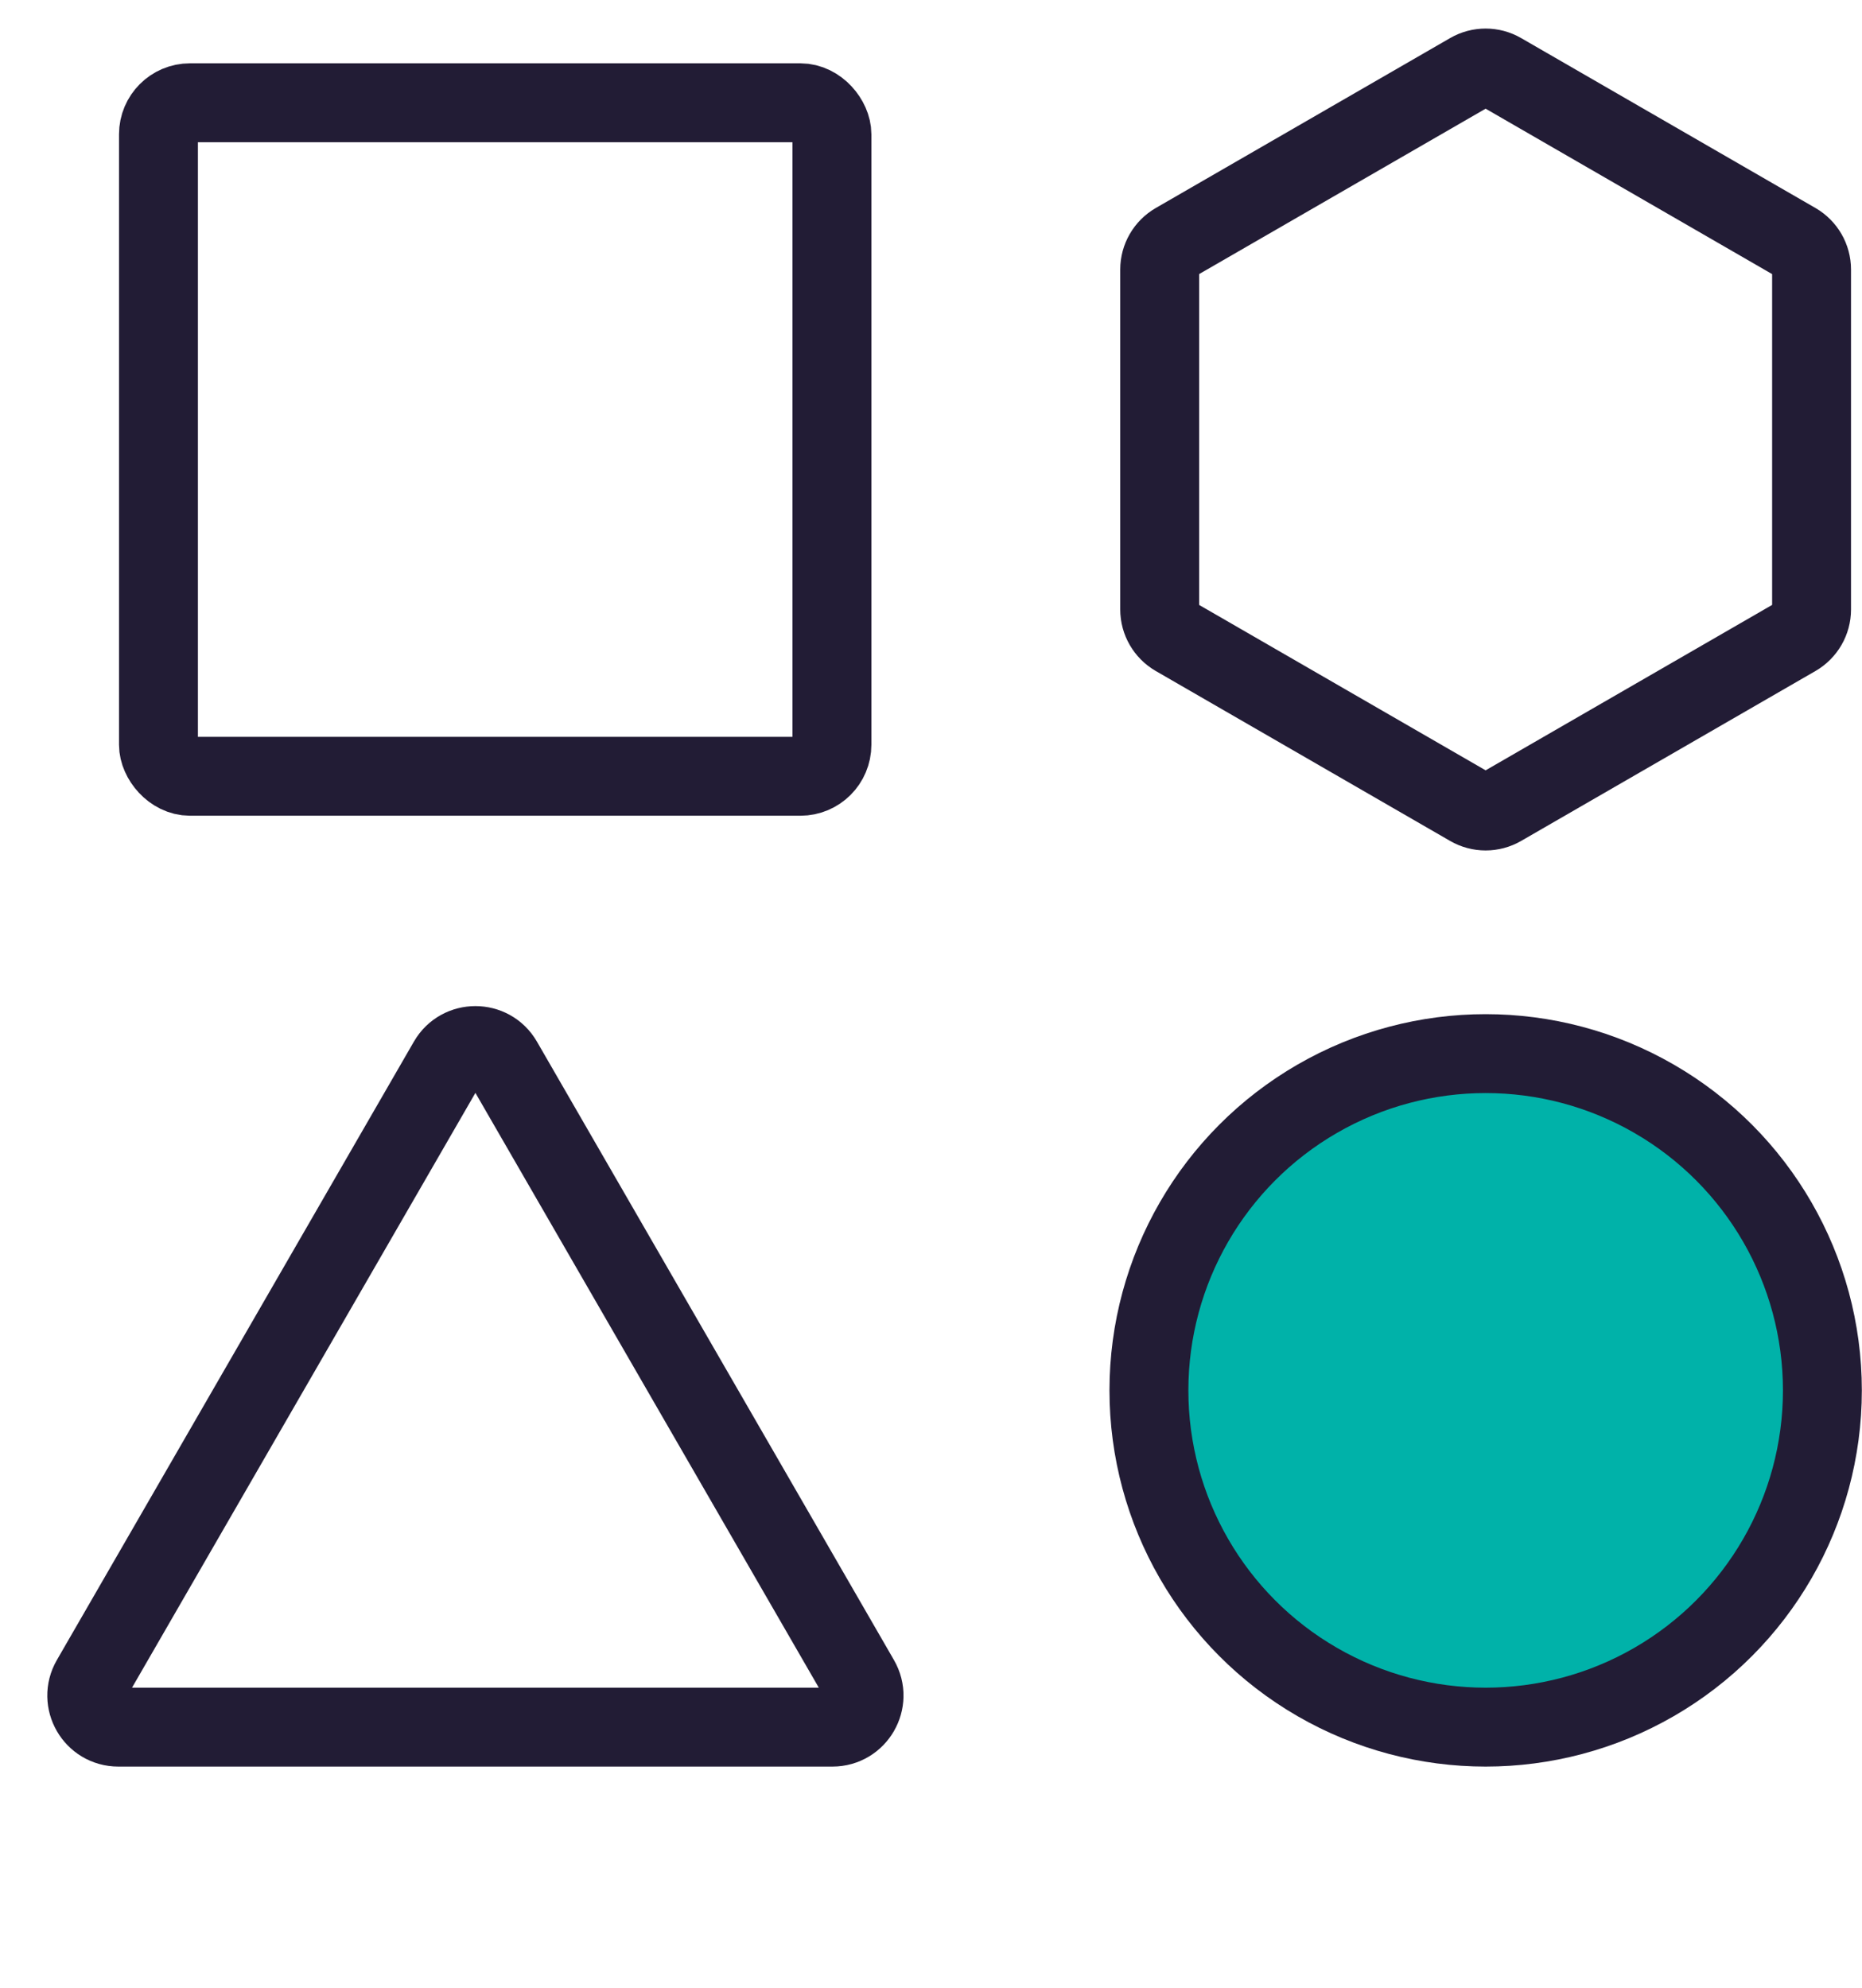 <svg width="59" height="63" viewBox="0 0 59 63" fill="none" xmlns="http://www.w3.org/2000/svg">
<rect x="5.021" y="3.256" width="21.34" height="21.34" rx="1" stroke="#221C35" stroke-width="2.5"/>
<circle cx="47.075" cy="44.053" r="10.67" fill="#00B2A9" stroke="#221C35" stroke-width="2.5"/>
<path d="M14.198 33.627C14.583 32.961 15.545 32.961 15.93 33.627L27.244 53.223C27.628 53.89 27.147 54.723 26.377 54.723H3.75C2.98 54.723 2.499 53.89 2.884 53.223L14.198 33.627Z" stroke="#221C35" stroke-width="2.5"/>
<path d="M46.574 2.289C46.883 2.11 47.265 2.11 47.574 2.289L56.902 7.674C57.211 7.853 57.402 8.183 57.402 8.54V19.311C57.402 19.668 57.211 19.998 56.902 20.177L47.574 25.562C47.265 25.741 46.883 25.741 46.574 25.562L37.246 20.177C36.937 19.998 36.746 19.668 36.746 19.311V8.54C36.746 8.183 36.937 7.853 37.246 7.674L46.574 2.289Z" stroke="#221C35" stroke-width="2.5"/>
</svg>
